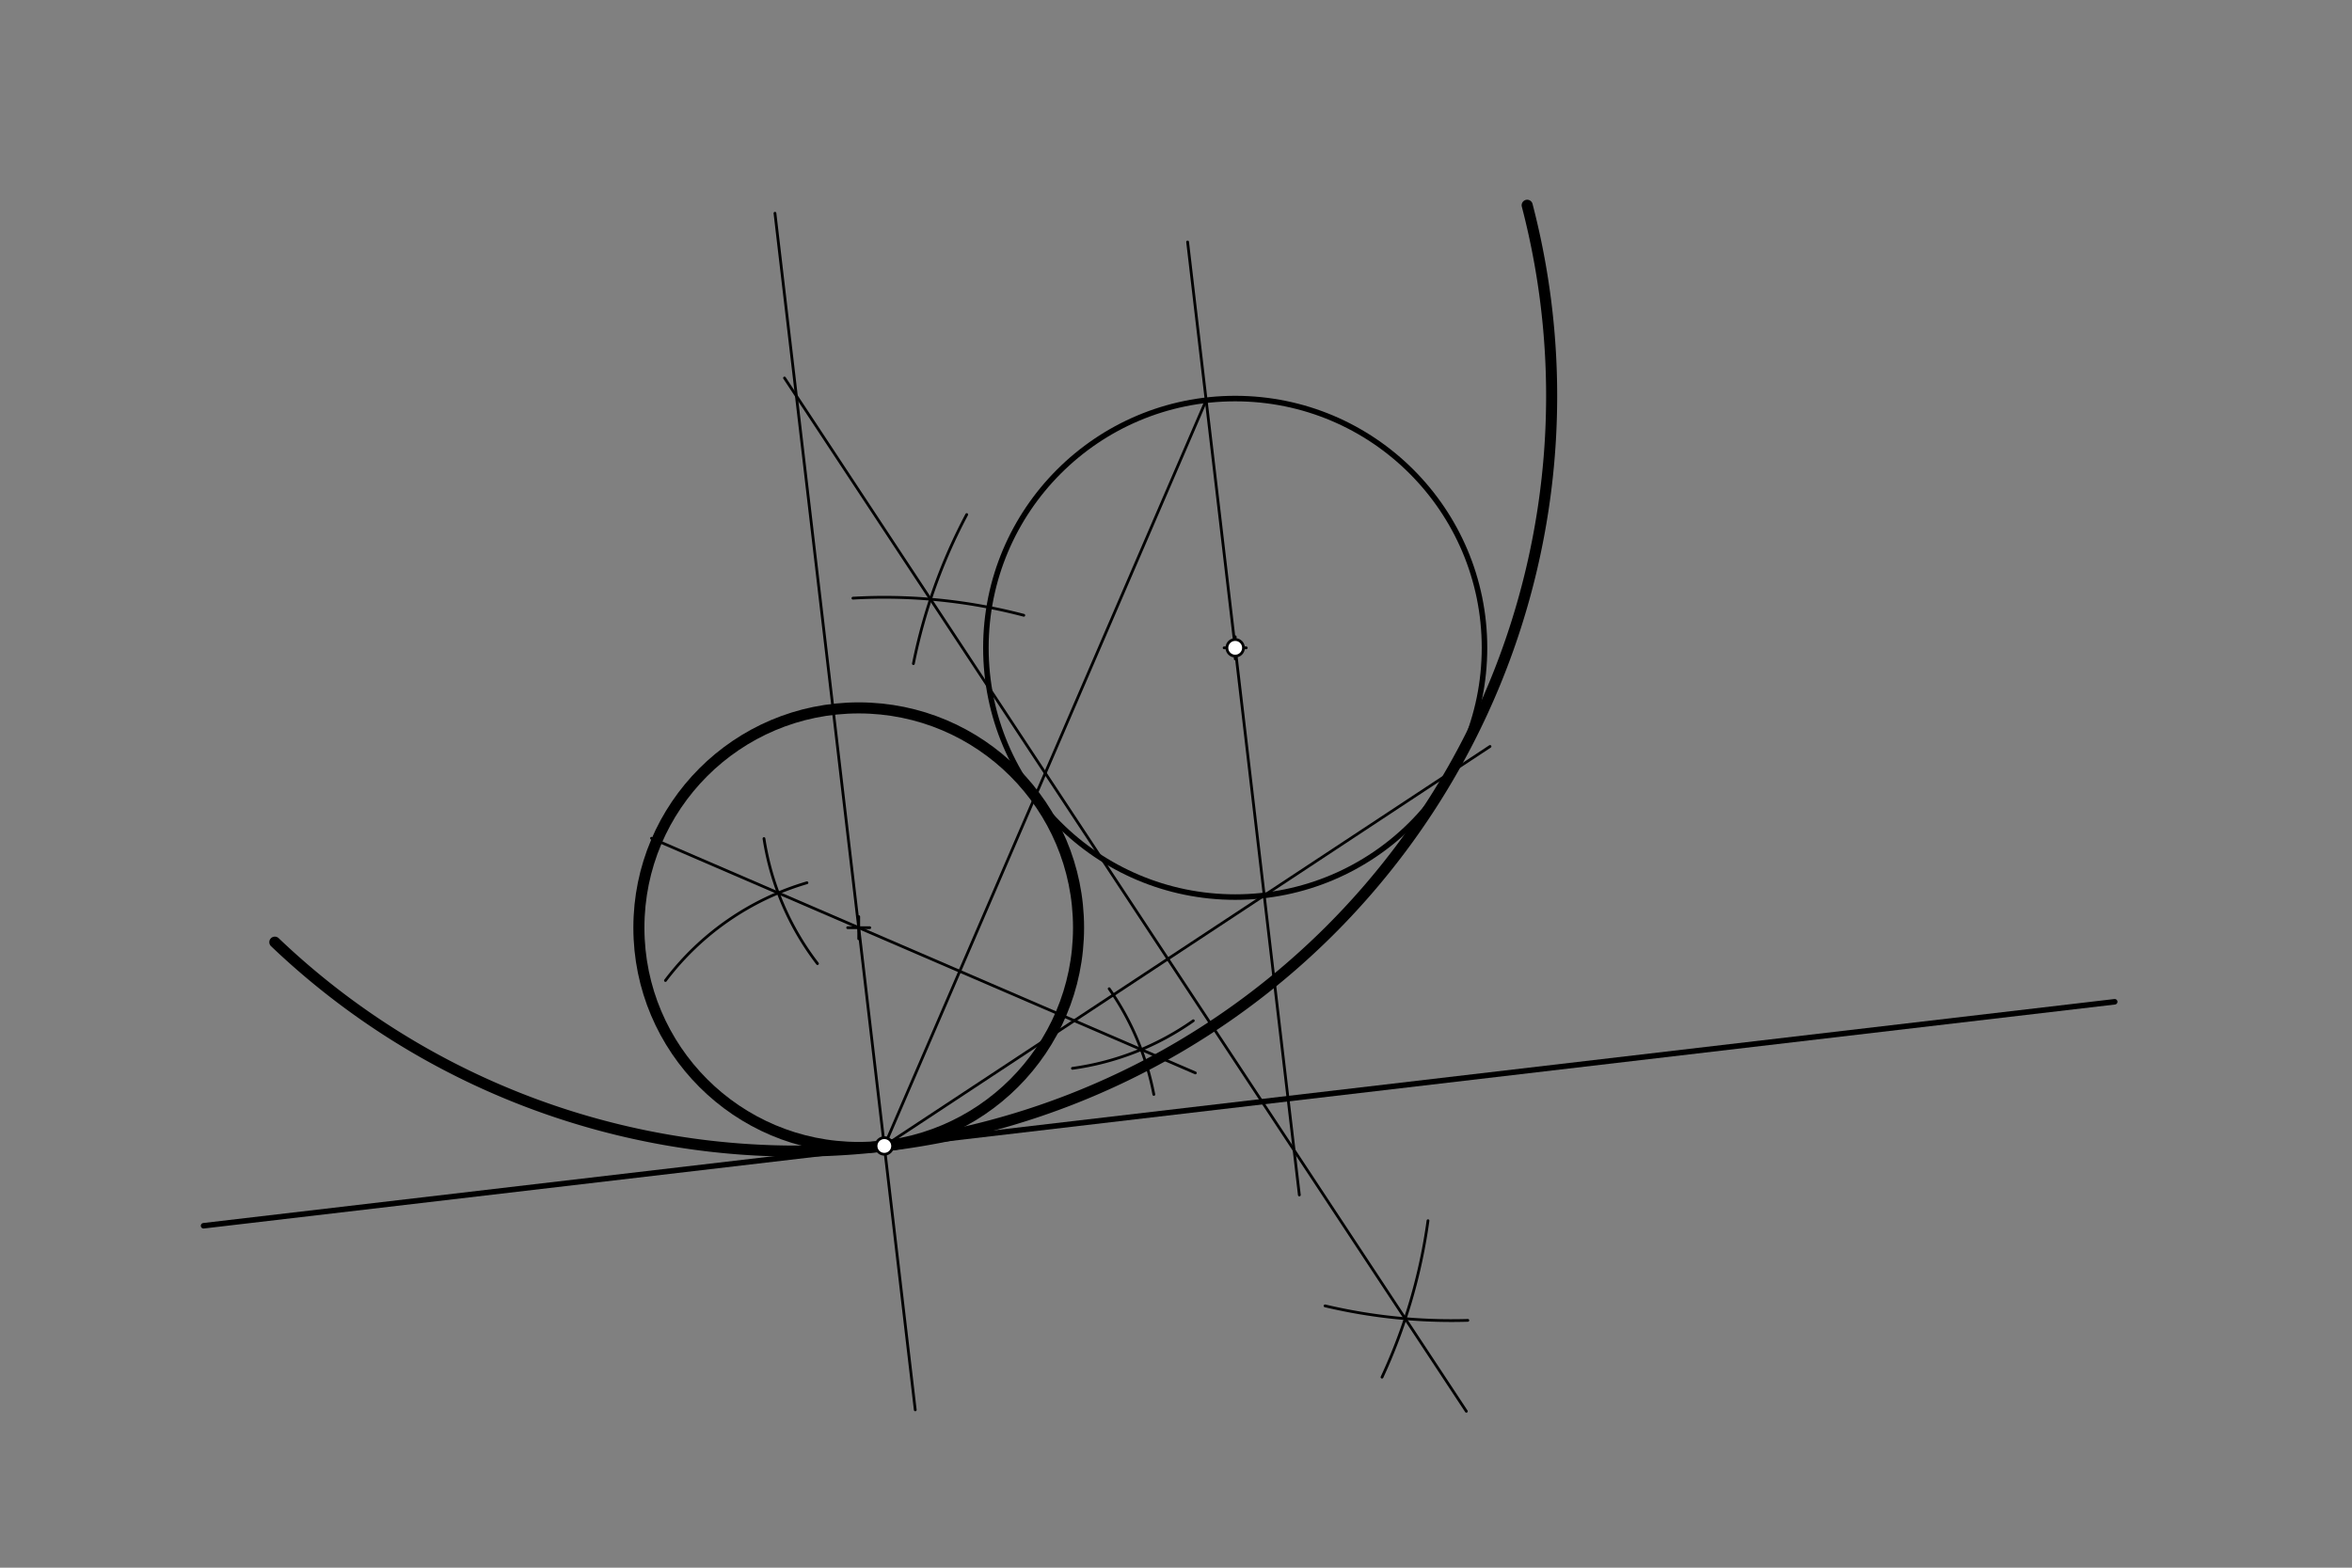 <svg xmlns="http://www.w3.org/2000/svg" class="svg--816" height="100%" preserveAspectRatio="xMidYMid meet" viewBox="0 0 850.394 566.929" width="100%"><rect x="0" y="0" width="850.394" height="566.929" fill="#808080" stroke="none"/><defs><marker id="marker-arrow" markerHeight="16" markerUnits="userSpaceOnUse" markerWidth="24" orient="auto-start-reverse" refX="24" refY="4" viewBox="0 0 24 8"><path d="M 0 0 L 24 4 L 0 8 z" stroke="inherit"></path></marker></defs><g class="aux-layer--949"><g class="element--733"><line stroke="#000000" stroke-dasharray="none" stroke-linecap="round" stroke-width="1" x1="330.921" x2="280.195" y1="509.855" y2="77.112"></line></g><g class="element--733"><line stroke="#000000" stroke-dasharray="none" stroke-linecap="round" stroke-width="1" x1="429.395" x2="469.795" y1="87.503" y2="432.145"></line></g><g class="element--733"><line stroke="#000000" stroke-dasharray="none" stroke-linecap="round" stroke-width="1" x1="436.106" x2="319.735" y1="144.749" y2="414.423"></line></g><g class="element--733"><path d="M 240.6 354.583 A 99.213 99.213 0 0 1 291.762 319.235" fill="none" stroke="#000000" stroke-dasharray="none" stroke-linecap="round" stroke-width="1"></path></g><g class="element--733"><path d="M 401.035 357.56 A 99.213 99.213 0 0 1 417.181 395.785" fill="none" stroke="#000000" stroke-dasharray="none" stroke-linecap="round" stroke-width="1"></path></g><g class="element--733"><path d="M 431.45 369.131 A 99.213 99.213 0 0 1 387.751 386.349" fill="none" stroke="#000000" stroke-dasharray="none" stroke-linecap="round" stroke-width="1"></path></g><g class="element--733"><path d="M 295.57 348.475 A 99.213 99.213 0 0 1 276.223 303.255" fill="none" stroke="#000000" stroke-dasharray="none" stroke-linecap="round" stroke-width="1"></path></g><g class="element--733"><line stroke="#000000" stroke-dasharray="none" stroke-linecap="round" stroke-width="1" x1="235.563" x2="432.195" y1="303.153" y2="388.004"></line></g><g class="element--733"><line stroke="#000000" stroke-dasharray="none" stroke-linecap="round" stroke-width="1" x1="319.735" x2="538.734" y1="414.423" y2="269.94"></line></g><g class="element--733"><path d="M 308.387 216.322 A 198.425 198.425 0 0 1 370.166 222.513" fill="none" stroke="#000000" stroke-dasharray="none" stroke-linecap="round" stroke-width="1"></path></g><g class="element--733"><path d="M 349.53 186.081 A 198.425 198.425 0 0 0 330.252 239.989" fill="none" stroke="#000000" stroke-dasharray="none" stroke-linecap="round" stroke-width="1"></path></g><g class="element--733"><path d="M 479.086 472.243 A 198.425 198.425 0 0 0 530.714 477.485" fill="none" stroke="#000000" stroke-dasharray="none" stroke-linecap="round" stroke-width="1"></path></g><g class="element--733"><path d="M 516.31 441.45 A 198.425 198.425 0 0 1 499.68 498.042" fill="none" stroke="#000000" stroke-dasharray="none" stroke-linecap="round" stroke-width="1"></path></g><g class="element--733"><line stroke="#000000" stroke-dasharray="none" stroke-linecap="round" stroke-width="1" x1="530.181" x2="283.649" y1="510.374" y2="136.695"></line></g></g><g class="main-layer--75a"><g class="element--733"><line stroke="#000000" stroke-dasharray="none" stroke-linecap="round" stroke-width="2" x1="73.6" x2="764.6" y1="443.275" y2="362.275"></line></g><g class="element--733"><g class="center--a87"><line x1="442.6" y1="234.275" x2="450.6" y2="234.275" stroke="#000000" stroke-width="1" stroke-linecap="round"></line><line x1="446.6" y1="230.275" x2="446.6" y2="238.275" stroke="#000000" stroke-width="1" stroke-linecap="round"></line><circle class="hit--87b" cx="446.6" cy="234.275" r="4" stroke="none" fill="transparent"></circle></g><circle cx="446.6" cy="234.275" fill="none" r="90.139" stroke="#000000" stroke-dasharray="none" stroke-width="2"></circle></g><g class="element--733"><g class="center--a87"><line x1="306.481" y1="335.481" x2="314.481" y2="335.481" stroke="#000000" stroke-width="1" stroke-linecap="round"></line><line x1="310.481" y1="331.481" x2="310.481" y2="339.481" stroke="#000000" stroke-width="1" stroke-linecap="round"></line><circle class="hit--87b" cx="310.481" cy="335.481" r="4" stroke="none" fill="transparent"></circle></g><circle cx="310.481" cy="335.481" fill="none" r="79.482" stroke="#000000" stroke-dasharray="none" stroke-width="4"></circle></g><g class="element--733"><path d="M 99.37 340.718 A 273.078 273.078 0 0 0 552.167 74.233" fill="none" stroke="#000000" stroke-dasharray="none" stroke-linecap="round" stroke-width="4"></path></g><g class="element--733"><circle cx="446.6" cy="234.275" r="3" stroke="#000000" stroke-width="1" fill="#ffffff"></circle>}</g><g class="element--733"><circle cx="319.735" cy="414.423" r="3" stroke="#000000" stroke-width="1" fill="#ffffff"></circle>}</g></g><g class="snaps-layer--ac6"></g><g class="temp-layer--52d"></g></svg>